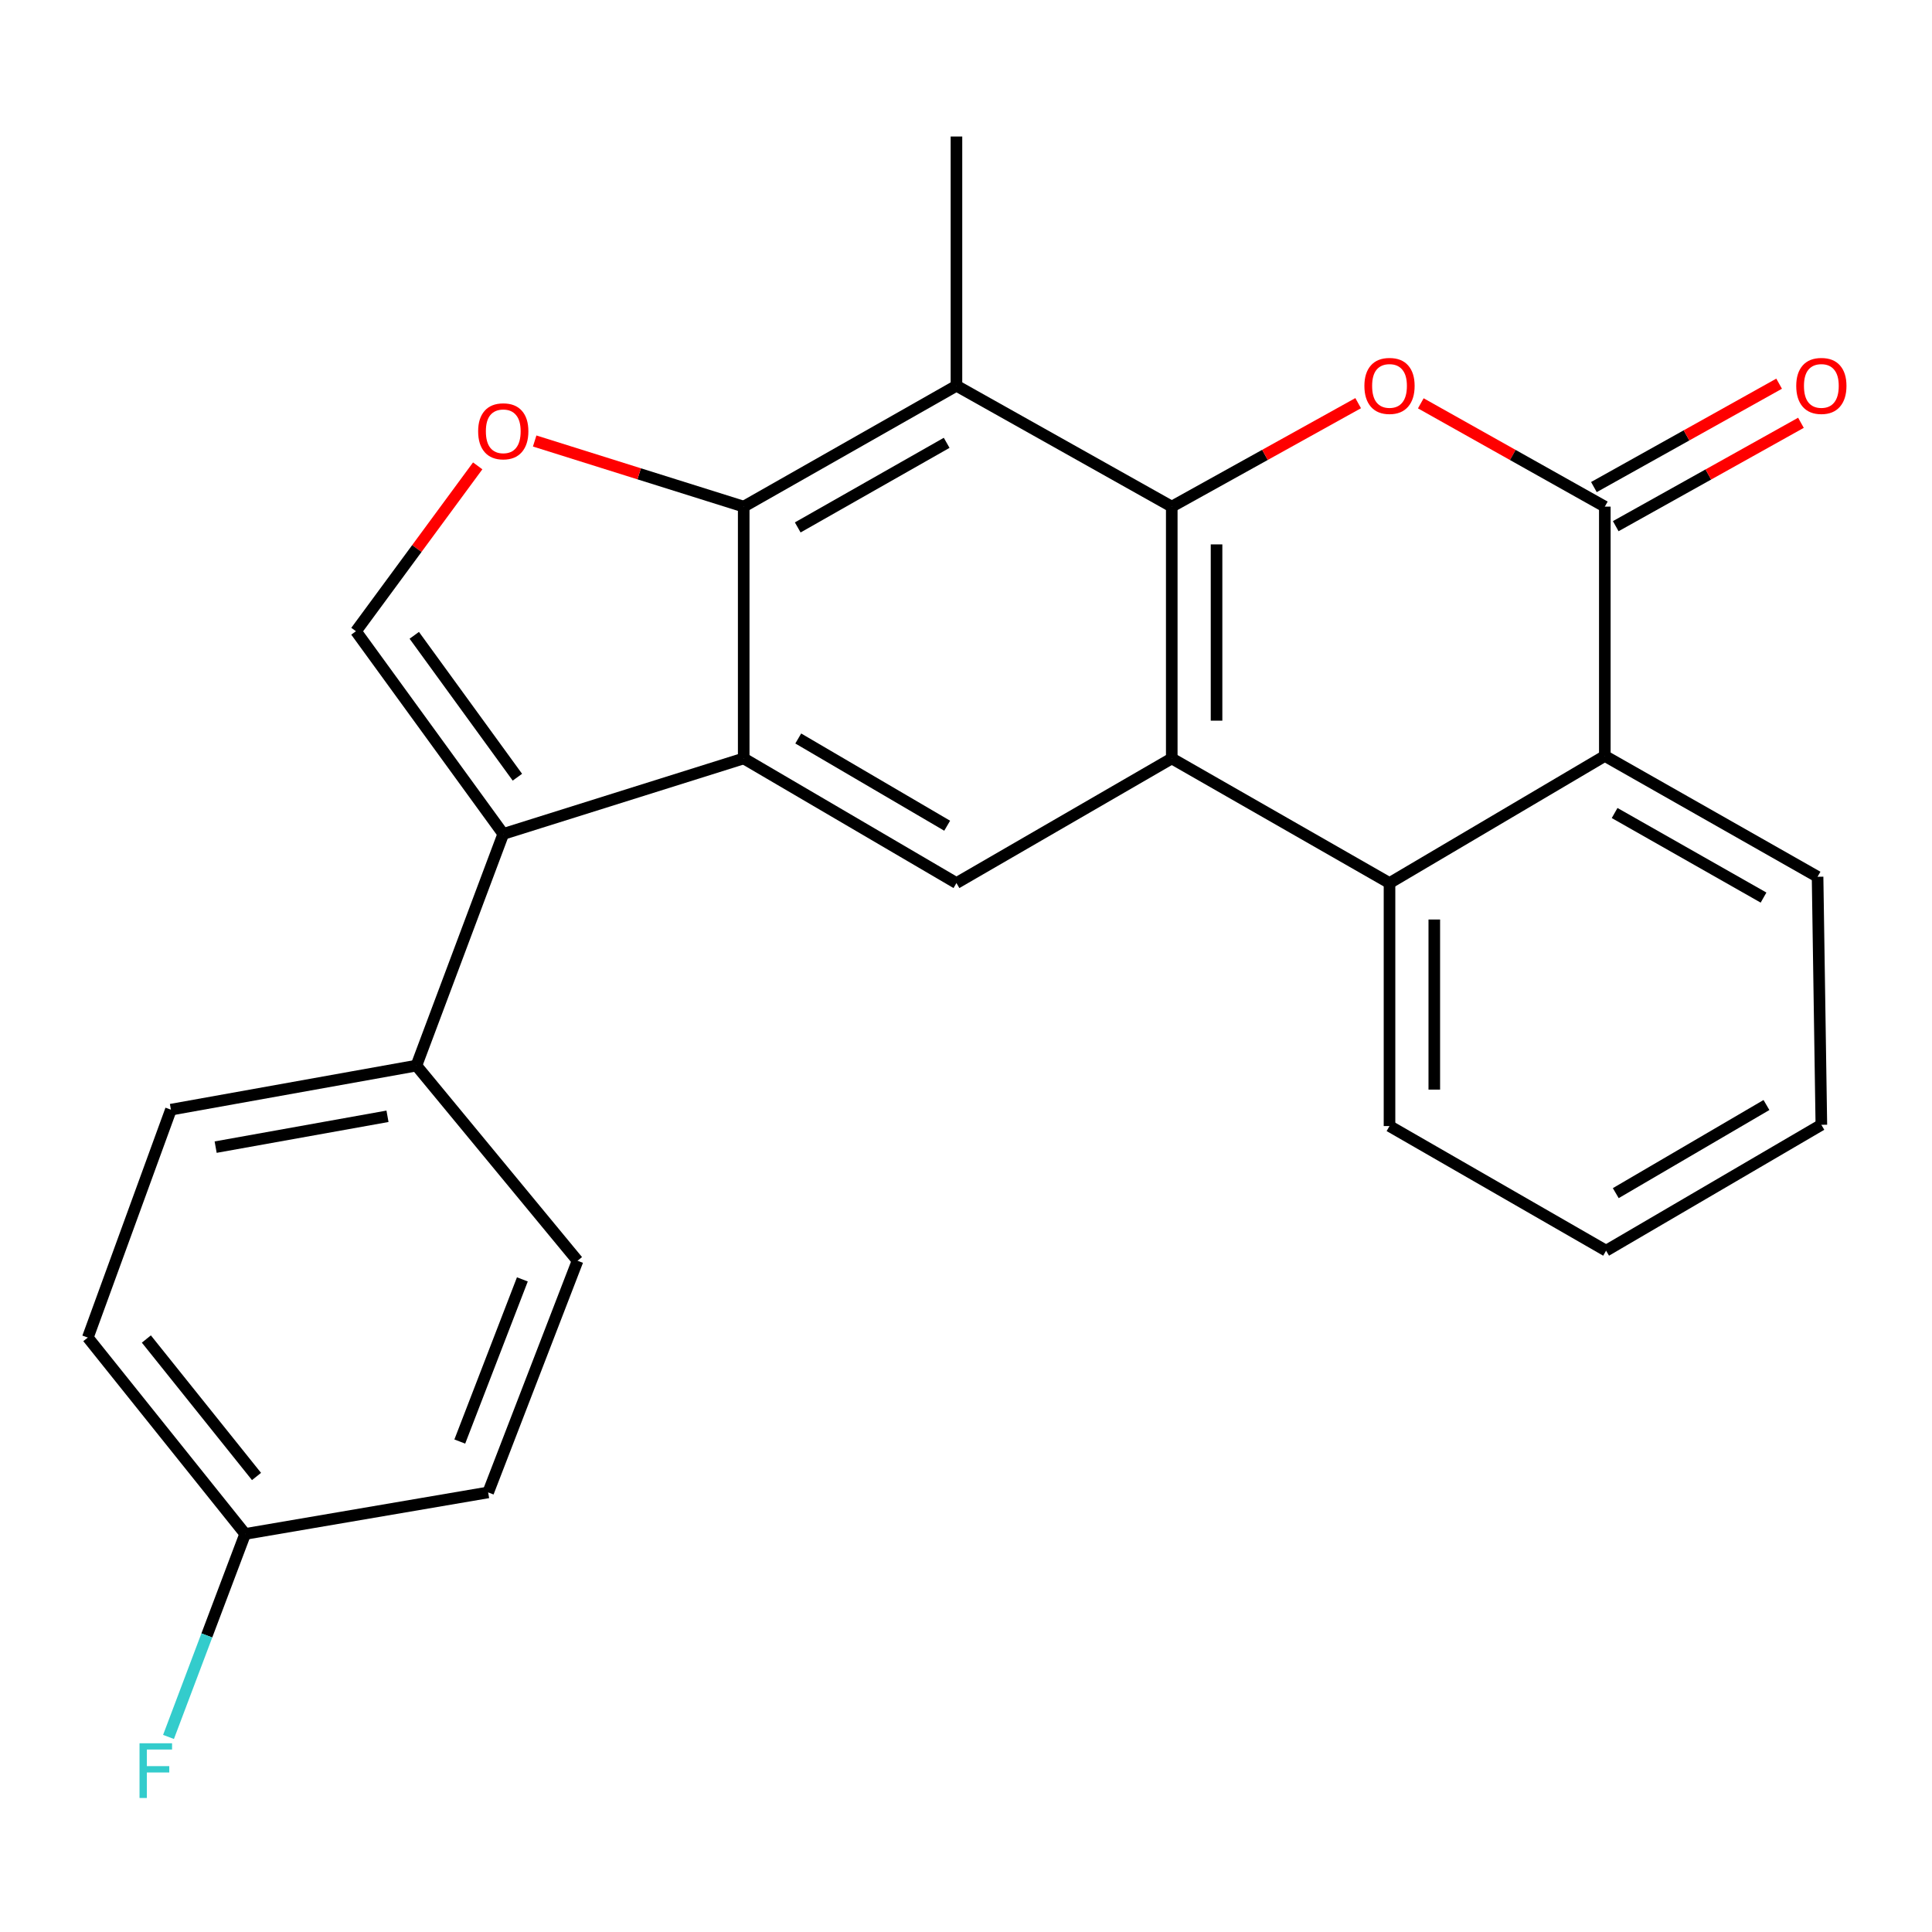 <?xml version='1.0' encoding='iso-8859-1'?>
<svg version='1.1' baseProfile='full'
              xmlns='http://www.w3.org/2000/svg'
                      xmlns:rdkit='http://www.rdkit.org/xml'
                      xmlns:xlink='http://www.w3.org/1999/xlink'
                  xml:space='preserve'
width='1000px' height='1000px' viewBox='0 0 1000 1000'>
<!-- END OF HEADER -->
<rect style='opacity:1.0;fill:#FFFFFF;stroke:none' width='1000' height='1000' x='0' y='0'> </rect>
<path class='bond-0' d='M 606.502,262.228 L 606.502,392.564' style='fill:none;fill-rule:evenodd;stroke:#000000;stroke-width:6px;stroke-linecap:butt;stroke-linejoin:miter;stroke-opacity:1' />
<path class='bond-0' d='M 629.682,281.778 L 629.682,373.014' style='fill:none;fill-rule:evenodd;stroke:#000000;stroke-width:6px;stroke-linecap:butt;stroke-linejoin:miter;stroke-opacity:1' />
<path class='bond-2' d='M 606.502,262.228 L 654.744,235.45' style='fill:none;fill-rule:evenodd;stroke:#000000;stroke-width:6px;stroke-linecap:butt;stroke-linejoin:miter;stroke-opacity:1' />
<path class='bond-2' d='M 654.744,235.45 L 702.986,208.672' style='fill:none;fill-rule:evenodd;stroke:#FF0000;stroke-width:6px;stroke-linecap:butt;stroke-linejoin:miter;stroke-opacity:1' />
<path class='bond-6' d='M 606.502,262.228 L 495.058,199.667' style='fill:none;fill-rule:evenodd;stroke:#000000;stroke-width:6px;stroke-linecap:butt;stroke-linejoin:miter;stroke-opacity:1' />
<path class='bond-8' d='M 606.502,392.564 L 719.209,457.069' style='fill:none;fill-rule:evenodd;stroke:#000000;stroke-width:6px;stroke-linecap:butt;stroke-linejoin:miter;stroke-opacity:1' />
<path class='bond-10' d='M 606.502,392.564 L 495.058,457.069' style='fill:none;fill-rule:evenodd;stroke:#000000;stroke-width:6px;stroke-linecap:butt;stroke-linejoin:miter;stroke-opacity:1' />
<path class='bond-1' d='M 384.94,392.564 L 384.94,262.228' style='fill:none;fill-rule:evenodd;stroke:#000000;stroke-width:6px;stroke-linecap:butt;stroke-linejoin:miter;stroke-opacity:1' />
<path class='bond-5' d='M 384.94,392.564 L 260.488,431.648' style='fill:none;fill-rule:evenodd;stroke:#000000;stroke-width:6px;stroke-linecap:butt;stroke-linejoin:miter;stroke-opacity:1' />
<path class='bond-25' d='M 384.94,392.564 L 495.058,457.069' style='fill:none;fill-rule:evenodd;stroke:#000000;stroke-width:6px;stroke-linecap:butt;stroke-linejoin:miter;stroke-opacity:1' />
<path class='bond-25' d='M 413.174,382.239 L 490.256,427.392' style='fill:none;fill-rule:evenodd;stroke:#000000;stroke-width:6px;stroke-linecap:butt;stroke-linejoin:miter;stroke-opacity:1' />
<path class='bond-4' d='M 735.404,208.758 L 783.029,235.493' style='fill:none;fill-rule:evenodd;stroke:#FF0000;stroke-width:6px;stroke-linecap:butt;stroke-linejoin:miter;stroke-opacity:1' />
<path class='bond-4' d='M 783.029,235.493 L 830.654,262.228' style='fill:none;fill-rule:evenodd;stroke:#000000;stroke-width:6px;stroke-linecap:butt;stroke-linejoin:miter;stroke-opacity:1' />
<path class='bond-3' d='M 384.94,262.228 L 495.058,199.667' style='fill:none;fill-rule:evenodd;stroke:#000000;stroke-width:6px;stroke-linecap:butt;stroke-linejoin:miter;stroke-opacity:1' />
<path class='bond-3' d='M 412.907,272.998 L 489.99,229.206' style='fill:none;fill-rule:evenodd;stroke:#000000;stroke-width:6px;stroke-linecap:butt;stroke-linejoin:miter;stroke-opacity:1' />
<path class='bond-7' d='M 384.94,262.228 L 330.844,245.245' style='fill:none;fill-rule:evenodd;stroke:#000000;stroke-width:6px;stroke-linecap:butt;stroke-linejoin:miter;stroke-opacity:1' />
<path class='bond-7' d='M 330.844,245.245 L 276.749,228.261' style='fill:none;fill-rule:evenodd;stroke:#FF0000;stroke-width:6px;stroke-linecap:butt;stroke-linejoin:miter;stroke-opacity:1' />
<path class='bond-11' d='M 830.654,262.228 L 830.654,391.276' style='fill:none;fill-rule:evenodd;stroke:#000000;stroke-width:6px;stroke-linecap:butt;stroke-linejoin:miter;stroke-opacity:1' />
<path class='bond-13' d='M 836.303,272.348 L 884.236,245.591' style='fill:none;fill-rule:evenodd;stroke:#000000;stroke-width:6px;stroke-linecap:butt;stroke-linejoin:miter;stroke-opacity:1' />
<path class='bond-13' d='M 884.236,245.591 L 932.169,218.835' style='fill:none;fill-rule:evenodd;stroke:#FF0000;stroke-width:6px;stroke-linecap:butt;stroke-linejoin:miter;stroke-opacity:1' />
<path class='bond-13' d='M 825.005,252.107 L 872.938,225.351' style='fill:none;fill-rule:evenodd;stroke:#000000;stroke-width:6px;stroke-linecap:butt;stroke-linejoin:miter;stroke-opacity:1' />
<path class='bond-13' d='M 872.938,225.351 L 920.871,198.595' style='fill:none;fill-rule:evenodd;stroke:#FF0000;stroke-width:6px;stroke-linecap:butt;stroke-linejoin:miter;stroke-opacity:1' />
<path class='bond-12' d='M 260.488,431.648 L 215.532,551.554' style='fill:none;fill-rule:evenodd;stroke:#000000;stroke-width:6px;stroke-linecap:butt;stroke-linejoin:miter;stroke-opacity:1' />
<path class='bond-27' d='M 260.488,431.648 L 184.239,326.733' style='fill:none;fill-rule:evenodd;stroke:#000000;stroke-width:6px;stroke-linecap:butt;stroke-linejoin:miter;stroke-opacity:1' />
<path class='bond-27' d='M 267.802,402.283 L 214.427,328.842' style='fill:none;fill-rule:evenodd;stroke:#000000;stroke-width:6px;stroke-linecap:butt;stroke-linejoin:miter;stroke-opacity:1' />
<path class='bond-17' d='M 495.058,199.667 L 495.058,70.657' style='fill:none;fill-rule:evenodd;stroke:#000000;stroke-width:6px;stroke-linecap:butt;stroke-linejoin:miter;stroke-opacity:1' />
<path class='bond-9' d='M 247.255,241.132 L 215.747,283.932' style='fill:none;fill-rule:evenodd;stroke:#FF0000;stroke-width:6px;stroke-linecap:butt;stroke-linejoin:miter;stroke-opacity:1' />
<path class='bond-9' d='M 215.747,283.932 L 184.239,326.733' style='fill:none;fill-rule:evenodd;stroke:#000000;stroke-width:6px;stroke-linecap:butt;stroke-linejoin:miter;stroke-opacity:1' />
<path class='bond-21' d='M 719.209,457.069 L 719.209,582.847' style='fill:none;fill-rule:evenodd;stroke:#000000;stroke-width:6px;stroke-linecap:butt;stroke-linejoin:miter;stroke-opacity:1' />
<path class='bond-21' d='M 742.389,475.936 L 742.389,563.98' style='fill:none;fill-rule:evenodd;stroke:#000000;stroke-width:6px;stroke-linecap:butt;stroke-linejoin:miter;stroke-opacity:1' />
<path class='bond-26' d='M 719.209,457.069 L 830.654,391.276' style='fill:none;fill-rule:evenodd;stroke:#000000;stroke-width:6px;stroke-linecap:butt;stroke-linejoin:miter;stroke-opacity:1' />
<path class='bond-22' d='M 830.654,391.276 L 940.772,453.811' style='fill:none;fill-rule:evenodd;stroke:#000000;stroke-width:6px;stroke-linecap:butt;stroke-linejoin:miter;stroke-opacity:1' />
<path class='bond-22' d='M 835.725,420.813 L 912.807,464.587' style='fill:none;fill-rule:evenodd;stroke:#000000;stroke-width:6px;stroke-linecap:butt;stroke-linejoin:miter;stroke-opacity:1' />
<path class='bond-14' d='M 215.532,551.554 L 88.466,574.36' style='fill:none;fill-rule:evenodd;stroke:#000000;stroke-width:6px;stroke-linecap:butt;stroke-linejoin:miter;stroke-opacity:1' />
<path class='bond-14' d='M 200.567,577.79 L 111.621,593.755' style='fill:none;fill-rule:evenodd;stroke:#000000;stroke-width:6px;stroke-linecap:butt;stroke-linejoin:miter;stroke-opacity:1' />
<path class='bond-15' d='M 215.532,551.554 L 298.941,652.567' style='fill:none;fill-rule:evenodd;stroke:#000000;stroke-width:6px;stroke-linecap:butt;stroke-linejoin:miter;stroke-opacity:1' />
<path class='bond-18' d='M 88.466,574.36 L 45.455,692.321' style='fill:none;fill-rule:evenodd;stroke:#000000;stroke-width:6px;stroke-linecap:butt;stroke-linejoin:miter;stroke-opacity:1' />
<path class='bond-19' d='M 298.941,652.567 L 252.671,772.472' style='fill:none;fill-rule:evenodd;stroke:#000000;stroke-width:6px;stroke-linecap:butt;stroke-linejoin:miter;stroke-opacity:1' />
<path class='bond-19' d='M 270.375,662.208 L 237.986,746.142' style='fill:none;fill-rule:evenodd;stroke:#000000;stroke-width:6px;stroke-linecap:butt;stroke-linejoin:miter;stroke-opacity:1' />
<path class='bond-16' d='M 126.894,793.966 L 252.671,772.472' style='fill:none;fill-rule:evenodd;stroke:#000000;stroke-width:6px;stroke-linecap:butt;stroke-linejoin:miter;stroke-opacity:1' />
<path class='bond-20' d='M 126.894,793.966 L 107.057,846.502' style='fill:none;fill-rule:evenodd;stroke:#000000;stroke-width:6px;stroke-linecap:butt;stroke-linejoin:miter;stroke-opacity:1' />
<path class='bond-20' d='M 107.057,846.502 L 87.219,899.038' style='fill:none;fill-rule:evenodd;stroke:#33CCCC;stroke-width:6px;stroke-linecap:butt;stroke-linejoin:miter;stroke-opacity:1' />
<path class='bond-29' d='M 126.894,793.966 L 45.455,692.321' style='fill:none;fill-rule:evenodd;stroke:#000000;stroke-width:6px;stroke-linecap:butt;stroke-linejoin:miter;stroke-opacity:1' />
<path class='bond-29' d='M 132.768,764.225 L 75.76,693.074' style='fill:none;fill-rule:evenodd;stroke:#000000;stroke-width:6px;stroke-linecap:butt;stroke-linejoin:miter;stroke-opacity:1' />
<path class='bond-23' d='M 719.209,582.847 L 831.31,647.352' style='fill:none;fill-rule:evenodd;stroke:#000000;stroke-width:6px;stroke-linecap:butt;stroke-linejoin:miter;stroke-opacity:1' />
<path class='bond-24' d='M 940.772,453.811 L 942.729,582.19' style='fill:none;fill-rule:evenodd;stroke:#000000;stroke-width:6px;stroke-linecap:butt;stroke-linejoin:miter;stroke-opacity:1' />
<path class='bond-28' d='M 831.31,647.352 L 942.729,582.19' style='fill:none;fill-rule:evenodd;stroke:#000000;stroke-width:6px;stroke-linecap:butt;stroke-linejoin:miter;stroke-opacity:1' />
<path class='bond-28' d='M 836.321,617.568 L 914.314,571.955' style='fill:none;fill-rule:evenodd;stroke:#000000;stroke-width:6px;stroke-linecap:butt;stroke-linejoin:miter;stroke-opacity:1' />
<path  class='atom-3' d='M 706.209 199.747
Q 706.209 192.947, 709.569 189.147
Q 712.929 185.347, 719.209 185.347
Q 725.489 185.347, 728.849 189.147
Q 732.209 192.947, 732.209 199.747
Q 732.209 206.627, 728.809 210.547
Q 725.409 214.427, 719.209 214.427
Q 712.969 214.427, 709.569 210.547
Q 706.209 206.667, 706.209 199.747
M 719.209 211.227
Q 723.529 211.227, 725.849 208.347
Q 728.209 205.427, 728.209 199.747
Q 728.209 194.187, 725.849 191.387
Q 723.529 188.547, 719.209 188.547
Q 714.889 188.547, 712.529 191.347
Q 710.209 194.147, 710.209 199.747
Q 710.209 205.467, 712.529 208.347
Q 714.889 211.227, 719.209 211.227
' fill='#FF0000'/>
<path  class='atom-8' d='M 247.488 223.236
Q 247.488 216.436, 250.848 212.636
Q 254.208 208.836, 260.488 208.836
Q 266.768 208.836, 270.128 212.636
Q 273.488 216.436, 273.488 223.236
Q 273.488 230.116, 270.088 234.036
Q 266.688 237.916, 260.488 237.916
Q 254.248 237.916, 250.848 234.036
Q 247.488 230.156, 247.488 223.236
M 260.488 234.716
Q 264.808 234.716, 267.128 231.836
Q 269.488 228.916, 269.488 223.236
Q 269.488 217.676, 267.128 214.876
Q 264.808 212.036, 260.488 212.036
Q 256.168 212.036, 253.808 214.836
Q 251.488 217.636, 251.488 223.236
Q 251.488 228.956, 253.808 231.836
Q 256.168 234.716, 260.488 234.716
' fill='#FF0000'/>
<path  class='atom-14' d='M 929.729 199.747
Q 929.729 192.947, 933.089 189.147
Q 936.449 185.347, 942.729 185.347
Q 949.009 185.347, 952.369 189.147
Q 955.729 192.947, 955.729 199.747
Q 955.729 206.627, 952.329 210.547
Q 948.929 214.427, 942.729 214.427
Q 936.489 214.427, 933.089 210.547
Q 929.729 206.667, 929.729 199.747
M 942.729 211.227
Q 947.049 211.227, 949.369 208.347
Q 951.729 205.427, 951.729 199.747
Q 951.729 194.187, 949.369 191.387
Q 947.049 188.547, 942.729 188.547
Q 938.409 188.547, 936.049 191.347
Q 933.729 194.147, 933.729 199.747
Q 933.729 205.467, 936.049 208.347
Q 938.409 211.227, 942.729 211.227
' fill='#FF0000'/>
<path  class='atom-21' d='M 72.217 902.312
L 89.057 902.312
L 89.057 905.552
L 76.017 905.552
L 76.017 914.152
L 87.617 914.152
L 87.617 917.432
L 76.017 917.432
L 76.017 930.632
L 72.217 930.632
L 72.217 902.312
' fill='#33CCCC'/>
</svg>
